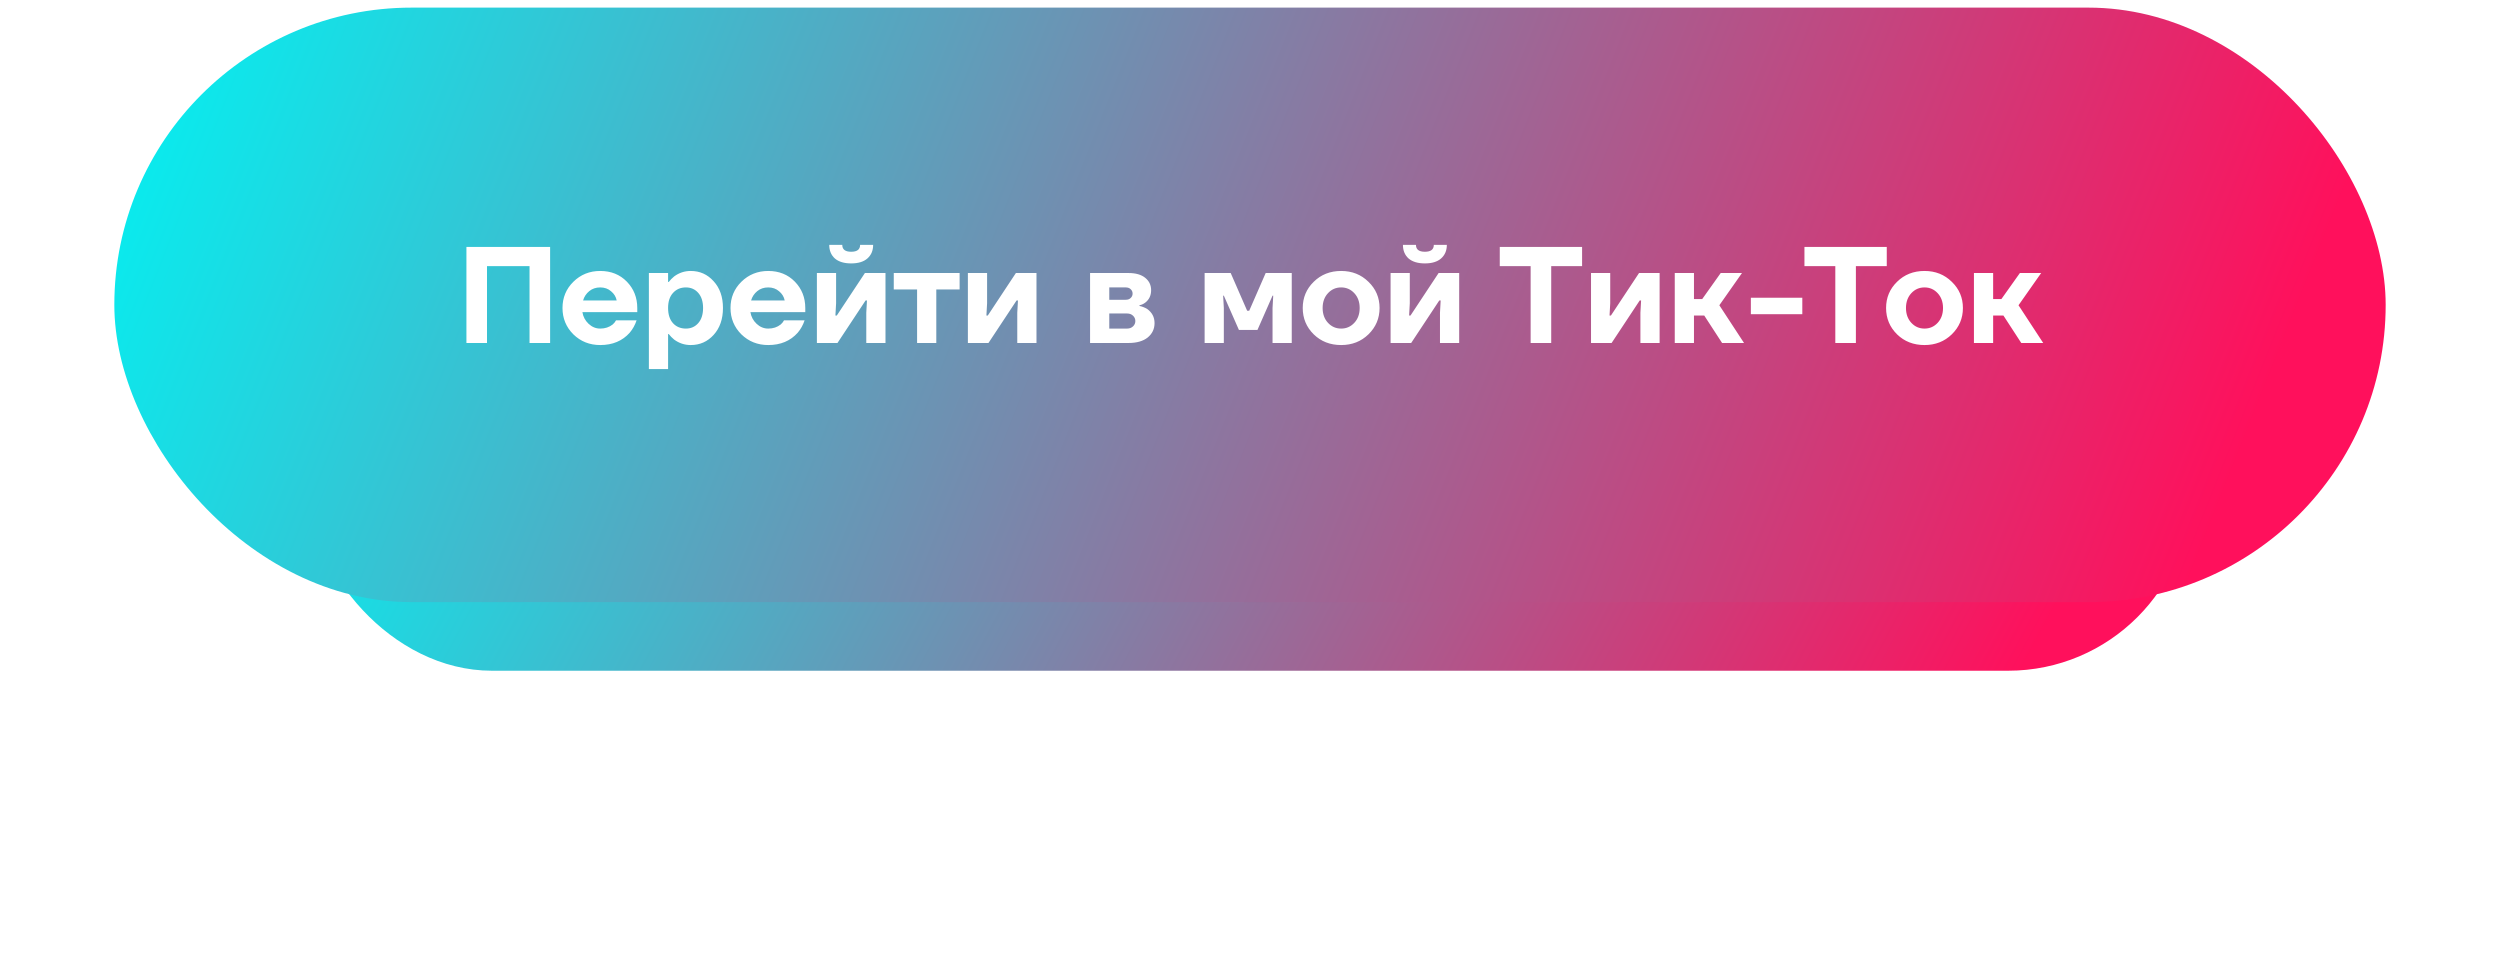<?xml version="1.0" encoding="UTF-8"?> <svg xmlns="http://www.w3.org/2000/svg" width="328" height="128" viewBox="0 0 328 128" fill="none"> <g filter="url(#filter0_f)"> <rect x="40.543" y="40" width="246.914" height="48" rx="24" fill="url(#paint0_linear)"></rect> </g> <rect x="15" y="1" width="298" height="78" rx="39" fill="url(#paint1_linear)"></rect> <path d="M61.195 45V32.4H72.175V45H69.475V34.92H63.895V45H61.195ZM75.222 43.866C74.274 42.918 73.8 41.766 73.8 40.41C73.8 39.054 74.274 37.908 75.222 36.972C76.182 36.024 77.358 35.55 78.75 35.55C80.166 35.55 81.33 36.018 82.242 36.954C83.154 37.89 83.61 39.042 83.61 40.41V40.95H76.41C76.506 41.55 76.776 42.06 77.22 42.48C77.664 42.9 78.174 43.11 78.75 43.11C79.386 43.11 79.932 42.93 80.388 42.57C80.568 42.414 80.712 42.234 80.82 42.03H83.52C83.316 42.642 83.016 43.182 82.62 43.65C81.66 44.73 80.37 45.27 78.75 45.27C77.358 45.27 76.182 44.802 75.222 43.866ZM76.5 39.42H80.91C80.814 38.94 80.568 38.538 80.172 38.214C79.788 37.878 79.314 37.71 78.75 37.71C78.186 37.71 77.706 37.872 77.31 38.196C76.914 38.52 76.644 38.928 76.5 39.42ZM85.133 48.42V35.82H87.653V36.99H87.743C87.935 36.738 88.169 36.498 88.445 36.27C89.093 35.79 89.819 35.55 90.623 35.55C91.823 35.55 92.825 36 93.629 36.9C94.445 37.788 94.853 38.958 94.853 40.41C94.853 41.862 94.445 43.038 93.629 43.938C92.825 44.826 91.823 45.27 90.623 45.27C89.819 45.27 89.093 45.03 88.445 44.55C88.169 44.322 87.935 44.082 87.743 43.83H87.653V48.42H85.133ZM88.301 38.43C87.869 38.898 87.653 39.558 87.653 40.41C87.653 41.262 87.869 41.928 88.301 42.408C88.733 42.876 89.297 43.11 89.993 43.11C90.653 43.11 91.193 42.87 91.613 42.39C92.033 41.91 92.243 41.25 92.243 40.41C92.243 39.57 92.033 38.91 91.613 38.43C91.193 37.95 90.653 37.71 89.993 37.71C89.297 37.71 88.733 37.95 88.301 38.43ZM97.265 43.866C96.317 42.918 95.843 41.766 95.843 40.41C95.843 39.054 96.317 37.908 97.265 36.972C98.225 36.024 99.401 35.55 100.793 35.55C102.209 35.55 103.373 36.018 104.285 36.954C105.197 37.89 105.653 39.042 105.653 40.41V40.95H98.453C98.549 41.55 98.819 42.06 99.263 42.48C99.707 42.9 100.217 43.11 100.793 43.11C101.429 43.11 101.975 42.93 102.431 42.57C102.611 42.414 102.755 42.234 102.863 42.03H105.563C105.359 42.642 105.059 43.182 104.663 43.65C103.703 44.73 102.413 45.27 100.793 45.27C99.401 45.27 98.225 44.802 97.265 43.866ZM98.543 39.42H102.953C102.857 38.94 102.611 38.538 102.215 38.214C101.831 37.878 101.357 37.71 100.793 37.71C100.229 37.71 99.749 37.872 99.353 38.196C98.957 38.52 98.687 38.928 98.543 39.42ZM107.176 45V35.82H109.696V39.78L109.606 41.4H109.786L113.476 35.82H116.176V45H113.656V41.04L113.746 39.42H113.566L109.876 45H107.176ZM108.796 32.13H110.506C110.506 32.73 110.896 33.03 111.676 33.03C112.456 33.03 112.846 32.73 112.846 32.13H114.556C114.556 32.874 114.304 33.468 113.8 33.912C113.308 34.344 112.6 34.56 111.676 34.56C110.752 34.56 110.038 34.344 109.534 33.912C109.042 33.468 108.796 32.874 108.796 32.13ZM117.262 37.98V35.82H125.902V37.98H122.842V45H120.322V37.98H117.262ZM126.986 45V35.82H129.506V39.78L129.416 41.4H129.596L133.286 35.82H135.986V45H133.466V41.04L133.556 39.42H133.376L129.686 45H126.986ZM143.017 45V35.82H148.057C149.005 35.82 149.737 36.03 150.253 36.45C150.769 36.87 151.027 37.41 151.027 38.07C151.027 38.766 150.769 39.312 150.253 39.708C150.013 39.888 149.761 40.002 149.497 40.05V40.14C149.845 40.212 150.175 40.338 150.487 40.518C151.147 40.986 151.477 41.61 151.477 42.39C151.477 43.158 151.177 43.788 150.577 44.28C149.977 44.76 149.137 45 148.057 45H143.017ZM145.537 39.33H147.697C147.973 39.33 148.189 39.252 148.345 39.096C148.513 38.94 148.597 38.748 148.597 38.52C148.597 38.292 148.513 38.1 148.345 37.944C148.189 37.788 147.973 37.71 147.697 37.71H145.537V39.33ZM145.537 43.11H147.877C148.189 43.11 148.447 43.014 148.651 42.822C148.855 42.63 148.957 42.396 148.957 42.12C148.957 41.844 148.855 41.61 148.651 41.418C148.447 41.226 148.189 41.13 147.877 41.13H145.537V43.11ZM158.047 45V35.82H161.467L163.627 40.77H163.897L166.057 35.82H169.477V45H166.957V40.41L167.047 38.79H166.957L164.977 43.29H162.547L160.567 38.79H160.477L160.567 40.41V45H158.047ZM172.359 43.866C171.399 42.918 170.919 41.766 170.919 40.41C170.919 39.054 171.399 37.908 172.359 36.972C173.319 36.024 174.519 35.55 175.959 35.55C177.387 35.55 178.581 36.024 179.541 36.972C180.513 37.908 180.999 39.054 180.999 40.41C180.999 41.766 180.513 42.918 179.541 43.866C178.581 44.802 177.387 45.27 175.959 45.27C174.519 45.27 173.319 44.802 172.359 43.866ZM174.231 38.466C173.763 38.97 173.529 39.618 173.529 40.41C173.529 41.202 173.763 41.85 174.231 42.354C174.699 42.858 175.275 43.11 175.959 43.11C176.643 43.11 177.219 42.858 177.687 42.354C178.155 41.85 178.389 41.202 178.389 40.41C178.389 39.618 178.155 38.97 177.687 38.466C177.219 37.962 176.643 37.71 175.959 37.71C175.275 37.71 174.699 37.962 174.231 38.466ZM182.445 45V35.82H184.965V39.78L184.875 41.4H185.055L188.745 35.82H191.445V45H188.925V41.04L189.015 39.42H188.835L185.145 45H182.445ZM184.065 32.13H185.775C185.775 32.73 186.165 33.03 186.945 33.03C187.725 33.03 188.115 32.73 188.115 32.13H189.825C189.825 32.874 189.573 33.468 189.069 33.912C188.577 34.344 187.869 34.56 186.945 34.56C186.021 34.56 185.307 34.344 184.803 33.912C184.311 33.468 184.065 32.874 184.065 32.13ZM196.77 34.92V32.4H207.57V34.92H203.52V45H200.82V34.92H196.77ZM208.742 45V35.82H211.262V39.78L211.172 41.4H211.352L215.042 35.82H217.742V45H215.222V41.04L215.312 39.42H215.132L211.442 45H208.742ZM219.728 45V35.82H222.248V39.24H223.328L225.758 35.82H228.548L225.578 40.05L228.818 45H225.938L223.598 41.4H222.248V45H219.728ZM229.713 41.22V39.06H236.463V41.22H229.713ZM236.743 34.92V32.4H247.543V34.92H243.493V45H240.793V34.92H236.743ZM248.894 43.866C247.934 42.918 247.454 41.766 247.454 40.41C247.454 39.054 247.934 37.908 248.894 36.972C249.854 36.024 251.054 35.55 252.494 35.55C253.922 35.55 255.116 36.024 256.076 36.972C257.048 37.908 257.534 39.054 257.534 40.41C257.534 41.766 257.048 42.918 256.076 43.866C255.116 44.802 253.922 45.27 252.494 45.27C251.054 45.27 249.854 44.802 248.894 43.866ZM250.766 38.466C250.298 38.97 250.064 39.618 250.064 40.41C250.064 41.202 250.298 41.85 250.766 42.354C251.234 42.858 251.81 43.11 252.494 43.11C253.178 43.11 253.754 42.858 254.222 42.354C254.69 41.85 254.924 41.202 254.924 40.41C254.924 39.618 254.69 38.97 254.222 38.466C253.754 37.962 253.178 37.71 252.494 37.71C251.81 37.71 251.234 37.962 250.766 38.466ZM258.98 45V35.82H261.5V39.24H262.58L265.01 35.82H267.8L264.83 40.05L268.07 45H265.19L262.85 41.4H261.5V45H258.98Z" fill="white"></path> <defs> <filter id="filter0_f" x="0.543" y="0" width="326.914" height="128" filterUnits="userSpaceOnUse" color-interpolation-filters="sRGB"> <feFlood flood-opacity="0" result="BackgroundImageFix"></feFlood> <feBlend mode="normal" in="SourceGraphic" in2="BackgroundImageFix" result="shape"></feBlend> <feGaussianBlur stdDeviation="20" result="effect1_foregroundBlur"></feGaussianBlur> </filter> <linearGradient id="paint0_linear" x1="40.543" y1="40" x2="235.282" y2="144.271" gradientUnits="userSpaceOnUse"> <stop stop-color="#00F3F3"></stop> <stop offset="1" stop-color="#FF105C"></stop> </linearGradient> <linearGradient id="paint1_linear" x1="15" y1="1" x2="276.117" y2="104.839" gradientUnits="userSpaceOnUse"> <stop stop-color="#00F3F3"></stop> <stop offset="1" stop-color="#FF105C"></stop> </linearGradient> </defs> </svg> 